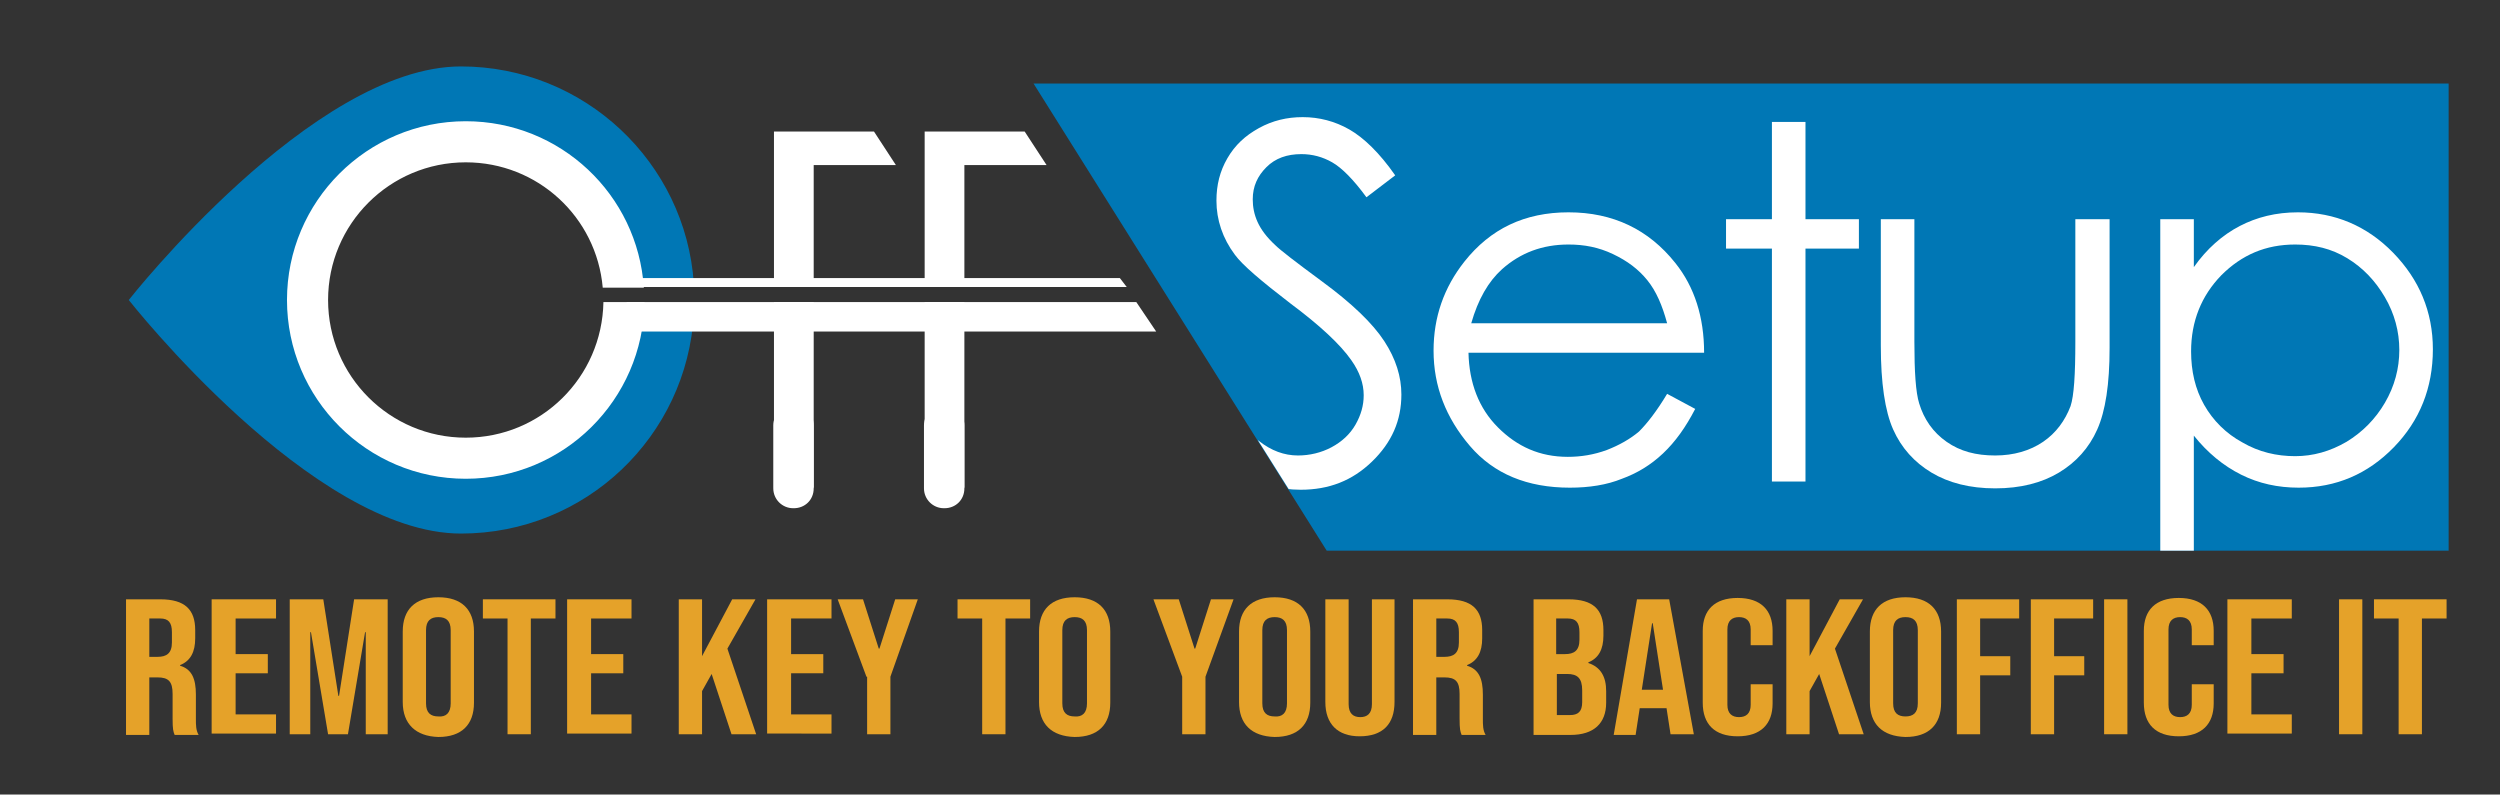 <?xml version="1.0" encoding="utf-8"?>
<!-- Generator: Adobe Illustrator 24.3.0, SVG Export Plug-In . SVG Version: 6.00 Build 0)  -->
<svg version="1.1" id="Layer_1" xmlns="http://www.w3.org/2000/svg" xmlns:xlink="http://www.w3.org/1999/xlink" x="0px" y="0px"
	 viewBox="0 0 365 116" style="enable-background:new 0 0 365 116;" xml:space="preserve">
<rect x="0" y="0" width="365" height="116" fill="#333333" stroke="none"/>
<style type="text/css">
	.st0{fill:#0077B5;}
	.st1{clip-path:url(#SVGID_2_);}
	.st2{fill:#FFFFFF;}
	.st3{fill:#E5A229;}
</style>
<g>
	<path class="st0" d="M93.2,45.8L93.2,45.8l-3,0c-0.9,11.3-10.4,20.3-22,20.3C56,66.1,46.2,56.2,46.2,44c0-12.2,9.9-22.1,22.1-22.1
		c11.3,0,20.7,8.5,21.9,19.5h3.1v0h8c-1.2-17.7-16-31.7-34-31.7c-21.7,0-48.5,34.1-48.5,34.1s26.8,34.1,48.5,34.1
		c18.2,0,33-14.2,34-32.1H93.2z"/>
	<polygon class="st0" points="357.5,80.4 193.7,80.4 150.9,12.2 357.5,12.2 	"/>
	<g>
		<defs>
			<polygon id="SVGID_1_" points="357.6,80.4 193.8,80.4 150.9,12.2 357.6,12.2 			"/>
		</defs>
		<clipPath id="SVGID_2_">
			<use xlink:href="#SVGID_1_"  style="overflow:visible;"/>
		</clipPath>
		<g class="st1">
			<path class="st2" d="M174.4,60.6l4.4-2.6c3.1,5.7,6.7,8.5,10.7,8.5c1.7,0,3.4-0.4,4.9-1.2c1.5-0.8,2.7-1.9,3.5-3.3
				c0.8-1.4,1.2-2.8,1.2-4.3c0-1.7-0.6-3.4-1.8-5.1c-1.6-2.3-4.6-5.1-8.9-8.3c-4.3-3.3-7-5.6-8.1-7.1c-1.8-2.4-2.7-5.1-2.7-7.9
				c0-2.3,0.5-4.3,1.6-6.2c1.1-1.9,2.6-3.3,4.6-4.4c2-1.1,4.1-1.6,6.4-1.6c2.4,0,4.7,0.6,6.8,1.8c2.1,1.2,4.4,3.4,6.7,6.7l-4.2,3.2
				c-1.9-2.6-3.6-4.3-5-5.1s-2.9-1.2-4.5-1.2c-2.1,0-3.8,0.6-5.1,1.9c-1.3,1.3-2,2.8-2,4.7c0,1.1,0.2,2.2,0.7,3.3
				c0.5,1.1,1.3,2.2,2.6,3.4c0.7,0.7,2.9,2.4,6.7,5.2c4.5,3.3,7.5,6.2,9.2,8.8c1.7,2.6,2.5,5.2,2.5,7.8c0,3.8-1.4,7-4.3,9.8
				s-6.3,4.1-10.4,4.1c-3.1,0-6-0.8-8.5-2.5C178.9,67.3,176.6,64.5,174.4,60.6z"/>
			<path class="st2" d="M243.4,57.5l4.1,2.2c-1.4,2.7-2.9,4.8-4.7,6.5s-3.8,2.9-6,3.7c-2.2,0.9-4.8,1.3-7.6,1.3
				c-6.2,0-11.1-2-14.6-6.1s-5.3-8.7-5.3-13.9c0-4.9,1.5-9.2,4.5-13c3.8-4.8,8.8-7.2,15.2-7.2c6.5,0,11.7,2.5,15.6,7.4
				c2.8,3.5,4.2,7.9,4.2,13.1h-34.4c0.1,4.4,1.5,8.1,4.3,10.9s6.1,4.3,10.2,4.3c1.9,0,3.8-0.3,5.7-1c1.8-0.7,3.4-1.6,4.7-2.7
				C240.5,61.8,241.9,60,243.4,57.5z M243.4,47.2c-0.7-2.6-1.6-4.7-2.9-6.3s-2.9-2.8-5-3.8c-2.1-1-4.2-1.4-6.5-1.4
				c-3.8,0-7,1.2-9.7,3.6c-2,1.8-3.5,4.4-4.5,7.9H243.4z"/>
			<path class="st2" d="M258.7,17.8h4.9V32h7.8v4.3h-7.8v34h-4.9v-34H252V32h6.7V17.8z"/>
			<path class="st2" d="M274.6,32h4.9v17.9c0,4.4,0.2,7.4,0.7,9c0.7,2.3,2,4.2,4,5.6s4.3,2,7.1,2c2.7,0,5.1-0.7,7-2
				c1.9-1.3,3.2-3.1,4-5.2c0.5-1.5,0.7-4.6,0.7-9.4V32h5v18.8c0,5.3-0.6,9.2-1.8,11.9s-3.1,4.8-5.6,6.3s-5.6,2.3-9.3,2.3
				s-6.8-0.8-9.3-2.3s-4.4-3.6-5.6-6.3s-1.8-6.8-1.8-12.2V32z"/>
			<path class="st2" d="M315.4,32h4.9v7c1.9-2.7,4.2-4.7,6.7-6s5.3-2,8.5-2c5.4,0,10.1,2,13.9,5.9s5.8,8.6,5.8,14.1
				c0,5.6-1.9,10.4-5.7,14.3s-8.4,5.9-13.9,5.9c-3,0-5.8-0.6-8.4-1.9c-2.6-1.3-4.9-3.2-6.9-5.7v20.6h-4.9V32z M335.1,35.7
				c-4.3,0-7.8,1.5-10.8,4.5c-2.9,3-4.4,6.7-4.4,11.1c0,2.9,0.6,5.5,1.9,7.8c1.3,2.3,3.2,4.2,5.6,5.5c2.4,1.4,5,2,7.7,2
				c2.6,0,5.1-0.7,7.5-2.1c2.3-1.4,4.2-3.3,5.6-5.7s2.1-5,2.1-7.7c0-2.7-0.7-5.3-2.1-7.7c-1.4-2.4-3.2-4.3-5.5-5.7
				S337.9,35.7,335.1,35.7z"/>
		</g>
	</g>
	<g id="XMLID_1_">
		<path class="st3" d="M18.3,87.5h5.1c3.6,0,5.1,1.5,5.1,4.5v1.2c0,2-0.7,3.3-2.2,3.9v0.1c1.7,0.5,2.3,1.9,2.3,4.2v3.5
			c0,1,0,1.7,0.4,2.4h-3.5c-0.2-0.5-0.3-0.8-0.3-2.4v-3.6c0-1.8-0.6-2.4-2.2-2.4h-1.2v8.4h-3.4V87.5z M23,95.9
			c1.3,0,2.1-0.5,2.1-2.1v-1.5c0-1.4-0.5-2-1.7-2h-1.6v5.6H23z"/>
		<path class="st3" d="M30.9,87.5h9.4v2.8h-5.9v5.2h4.7v2.8h-4.7v6h5.9v2.8h-9.4V87.5z"/>
		<path class="st3" d="M42.3,87.5h4.9l2.2,14.1h0.1l2.2-14.1h4.9v19.7h-3.2V92.3h-0.1l-2.5,14.9h-2.9l-2.5-14.9h-0.1v14.9h-3V87.5z"
			/>
		<path class="st3" d="M58.8,102.5V92.2c0-3.2,1.8-5,5.2-5c3.4,0,5.2,1.8,5.2,5v10.4c0,3.2-1.8,5-5.2,5
			C60.7,107.5,58.8,105.7,58.8,102.5z M65.8,102.7V92c0-1.4-0.7-1.9-1.8-1.9c-1.1,0-1.8,0.5-1.8,1.9v10.7c0,1.4,0.7,1.9,1.8,1.9
			C65.1,104.7,65.8,104.1,65.8,102.7z"/>
		<path class="st3" d="M74.1,90.3h-3.6v-2.8h10.6v2.8h-3.6v16.9h-3.4V90.3z"/>
		<path class="st3" d="M82.8,87.5h9.4v2.8h-5.9v5.2h4.7v2.8h-4.7v6h5.9v2.8h-9.4V87.5z"/>
		<path class="st3" d="M99.1,87.5h3.4v8.3l4.4-8.3h3.4l-4.1,7.2l4.2,12.5h-3.6l-2.9-8.8l-1.4,2.5v6.3h-3.4V87.5z"/>
		<path class="st3" d="M112,87.5h9.4v2.8h-5.9v5.2h4.7v2.8h-4.7v6h5.9v2.8H112V87.5z"/>
		<path class="st3" d="M126.5,98.8l-4.2-11.3h3.7l2.3,7.2h0.1l2.3-7.2h3.3L130,98.8v8.4h-3.4V98.8z"/>
		<path class="st3" d="M143.4,90.3h-3.6v-2.8h10.6v2.8h-3.6v16.9h-3.4V90.3z"/>
		<path class="st3" d="M151.7,102.5V92.2c0-3.2,1.8-5,5.2-5c3.4,0,5.2,1.8,5.2,5v10.4c0,3.2-1.8,5-5.2,5
			C153.5,107.5,151.7,105.7,151.7,102.5z M158.7,102.7V92c0-1.4-0.7-1.9-1.8-1.9c-1.1,0-1.8,0.5-1.8,1.9v10.7c0,1.4,0.7,1.9,1.8,1.9
			C158,104.7,158.7,104.1,158.7,102.7z"/>
		<path class="st3" d="M172.6,98.8l-4.2-11.3h3.7l2.3,7.2h0.1l2.3-7.2h3.3L176,98.8v8.4h-3.4V98.8z"/>
		<path class="st3" d="M180.9,102.5V92.2c0-3.2,1.8-5,5.2-5c3.4,0,5.2,1.8,5.2,5v10.4c0,3.2-1.8,5-5.2,5
			C182.7,107.5,180.9,105.7,180.9,102.5z M187.9,102.7V92c0-1.4-0.7-1.9-1.8-1.9c-1.1,0-1.8,0.5-1.8,1.9v10.7c0,1.4,0.7,1.9,1.8,1.9
			C187.2,104.7,187.9,104.1,187.9,102.7z"/>
		<path class="st3" d="M193.5,102.5v-15h3.4v15.3c0,1.4,0.7,1.9,1.7,1.9s1.7-0.5,1.7-1.9V87.5h3.3v15c0,3.2-1.7,5-5.1,5
			C195.3,107.5,193.5,105.7,193.5,102.5z"/>
		<path class="st3" d="M206.2,87.5h5.1c3.6,0,5.1,1.5,5.1,4.5v1.2c0,2-0.7,3.3-2.2,3.9v0.1c1.7,0.5,2.3,1.9,2.3,4.2v3.5
			c0,1,0,1.7,0.4,2.4h-3.5c-0.2-0.5-0.3-0.8-0.3-2.4v-3.6c0-1.8-0.6-2.4-2.2-2.4h-1.2v8.4h-3.4V87.5z M210.9,95.9
			c1.3,0,2.1-0.5,2.1-2.1v-1.5c0-1.4-0.5-2-1.7-2h-1.6v5.6H210.9z"/>
		<path class="st3" d="M223.8,87.5h5.2c3.6,0,5.1,1.5,5.1,4.5v0.8c0,2-0.7,3.3-2.2,3.9v0.1c1.8,0.6,2.6,2,2.6,4.1v1.7
			c0,3-1.8,4.7-5.2,4.7h-5.4V87.5z M228.5,95.5c1.3,0,2.1-0.5,2.1-2.1v-1.1c0-1.4-0.5-2-1.7-2h-1.7v5.2H228.5z M229.2,104.4
			c1.2,0,1.8-0.5,1.8-1.9v-1.7c0-1.8-0.7-2.4-2.2-2.4h-1.5v6H229.2z"/>
		<path class="st3" d="M239,87.5h4.7l3.6,19.7h-3.4l-0.6-3.9v0.1h-3.9l-0.6,3.9h-3.2L239,87.5z M242.8,100.7l-1.5-9.7h-0.1l-1.5,9.7
			H242.8z"/>
		<path class="st3" d="M248.6,102.6V92.1c0-3,1.7-4.8,5.1-4.8s5.1,1.8,5.1,4.8v2.1h-3.2v-2.3c0-1.3-0.7-1.8-1.7-1.8
			s-1.7,0.5-1.7,1.8v11c0,1.3,0.7,1.8,1.7,1.8s1.7-0.5,1.7-1.8v-3h3.2v2.8c0,3-1.7,4.8-5.1,4.8S248.6,105.7,248.6,102.6z"/>
		<path class="st3" d="M260.8,87.5h3.4v8.3l4.4-8.3h3.4l-4.1,7.2l4.2,12.5h-3.6l-2.9-8.8l-1.4,2.5v6.3h-3.4V87.5z"/>
		<path class="st3" d="M273,102.5V92.2c0-3.2,1.8-5,5.2-5c3.4,0,5.2,1.8,5.2,5v10.4c0,3.2-1.8,5-5.2,5
			C274.8,107.5,273,105.7,273,102.5z M280,102.7V92c0-1.4-0.7-1.9-1.8-1.9s-1.8,0.5-1.8,1.9v10.7c0,1.4,0.7,1.9,1.8,1.9
			S280,104.1,280,102.7z"/>
		<path class="st3" d="M285.7,87.5h9.1v2.8h-5.7v5.5h4.4v2.8h-4.4v8.6h-3.4V87.5z"/>
		<path class="st3" d="M296.5,87.5h9.1v2.8h-5.7v5.5h4.4v2.8h-4.4v8.6h-3.4V87.5z"/>
		<path class="st3" d="M307.2,87.5h3.4v19.7h-3.4V87.5z"/>
		<path class="st3" d="M313,102.6V92.1c0-3,1.7-4.8,5.1-4.8s5.1,1.8,5.1,4.8v2.1h-3.2v-2.3c0-1.3-0.7-1.8-1.7-1.8s-1.7,0.5-1.7,1.8
			v11c0,1.3,0.7,1.8,1.7,1.8s1.7-0.5,1.7-1.8v-3h3.2v2.8c0,3-1.7,4.8-5.1,4.8S313,105.7,313,102.6z"/>
		<path class="st3" d="M325.2,87.5h9.4v2.8h-5.9v5.2h4.7v2.8h-4.7v6h5.9v2.8h-9.4V87.5z"/>
		<path class="st3" d="M341.5,87.5h3.4v19.7h-3.4V87.5z"/>
		<path class="st3" d="M350.2,90.3h-3.6v-2.8h10.6v2.8h-3.6v16.9h-3.4V90.3z"/>
	</g>
	<path class="st2" d="M115.9,74.2h-0.1c-1.6,0-2.9-1.3-2.9-2.9v-9.2c0-1.6,1.3-2.9,2.9-2.9h0.1c1.6,0,2.9,1.3,2.9,2.9v9.2
		C118.8,73,117.5,74.2,115.9,74.2z"/>
	<path class="st2" d="M137.9,74.2h-0.1c-1.6,0-2.9-1.3-2.9-2.9v-9.2c0-1.6,1.3-2.9,2.9-2.9h0.1c1.6,0,2.9,1.3,2.9,2.9v9.2
		C140.8,73,139.5,74.2,137.9,74.2z"/>
	<g>
		<polygon class="st2" points="91.5,44.1 91.5,48.4 168.8,48.4 165.9,44.1 		"/>
		<polygon class="st2" points="164.5,41.9 163.5,40.6 91.5,40.6 91.5,41.9 		"/>
	</g>
	<g>
		<polygon class="st2" points="140.8,41.9 140.8,40.1 140.8,24.1 152.8,24.1 149.6,19.2 135,19.2 135,41.9 		"/>
		<polygon class="st2" points="135,44.1 135,71.2 140.8,71.2 140.8,45 140.8,44.1 		"/>
	</g>
	<g>
		<polygon class="st2" points="118.8,41.9 118.8,40.1 118.8,24.1 130.8,24.1 127.6,19.2 113,19.2 113,41.9 		"/>
		<polygon class="st2" points="113,44.1 113,71.2 118.8,71.2 118.8,45 118.8,44.1 		"/>
	</g>
	<path class="st2" d="M88.1,44.1C87.9,55.1,79,63.9,68,63.9c-11.1,0-20.1-9-20.1-20.1c0-11.1,9-20.1,20.1-20.1
		c10.5,0,19.1,8,20,18.3h6C93.1,28.4,81.8,17.7,68,17.7c-14.4,0-26.1,11.7-26.1,26.1c0,14.4,11.7,26.1,26.1,26.1
		c14.3,0,25.9-11.5,26.1-25.8H88.1z"/>
</g>
<g>
</g>
<g>
</g>
<g>
</g>
<g>
</g>
<g>
</g>
<g>
</g>
</svg>
